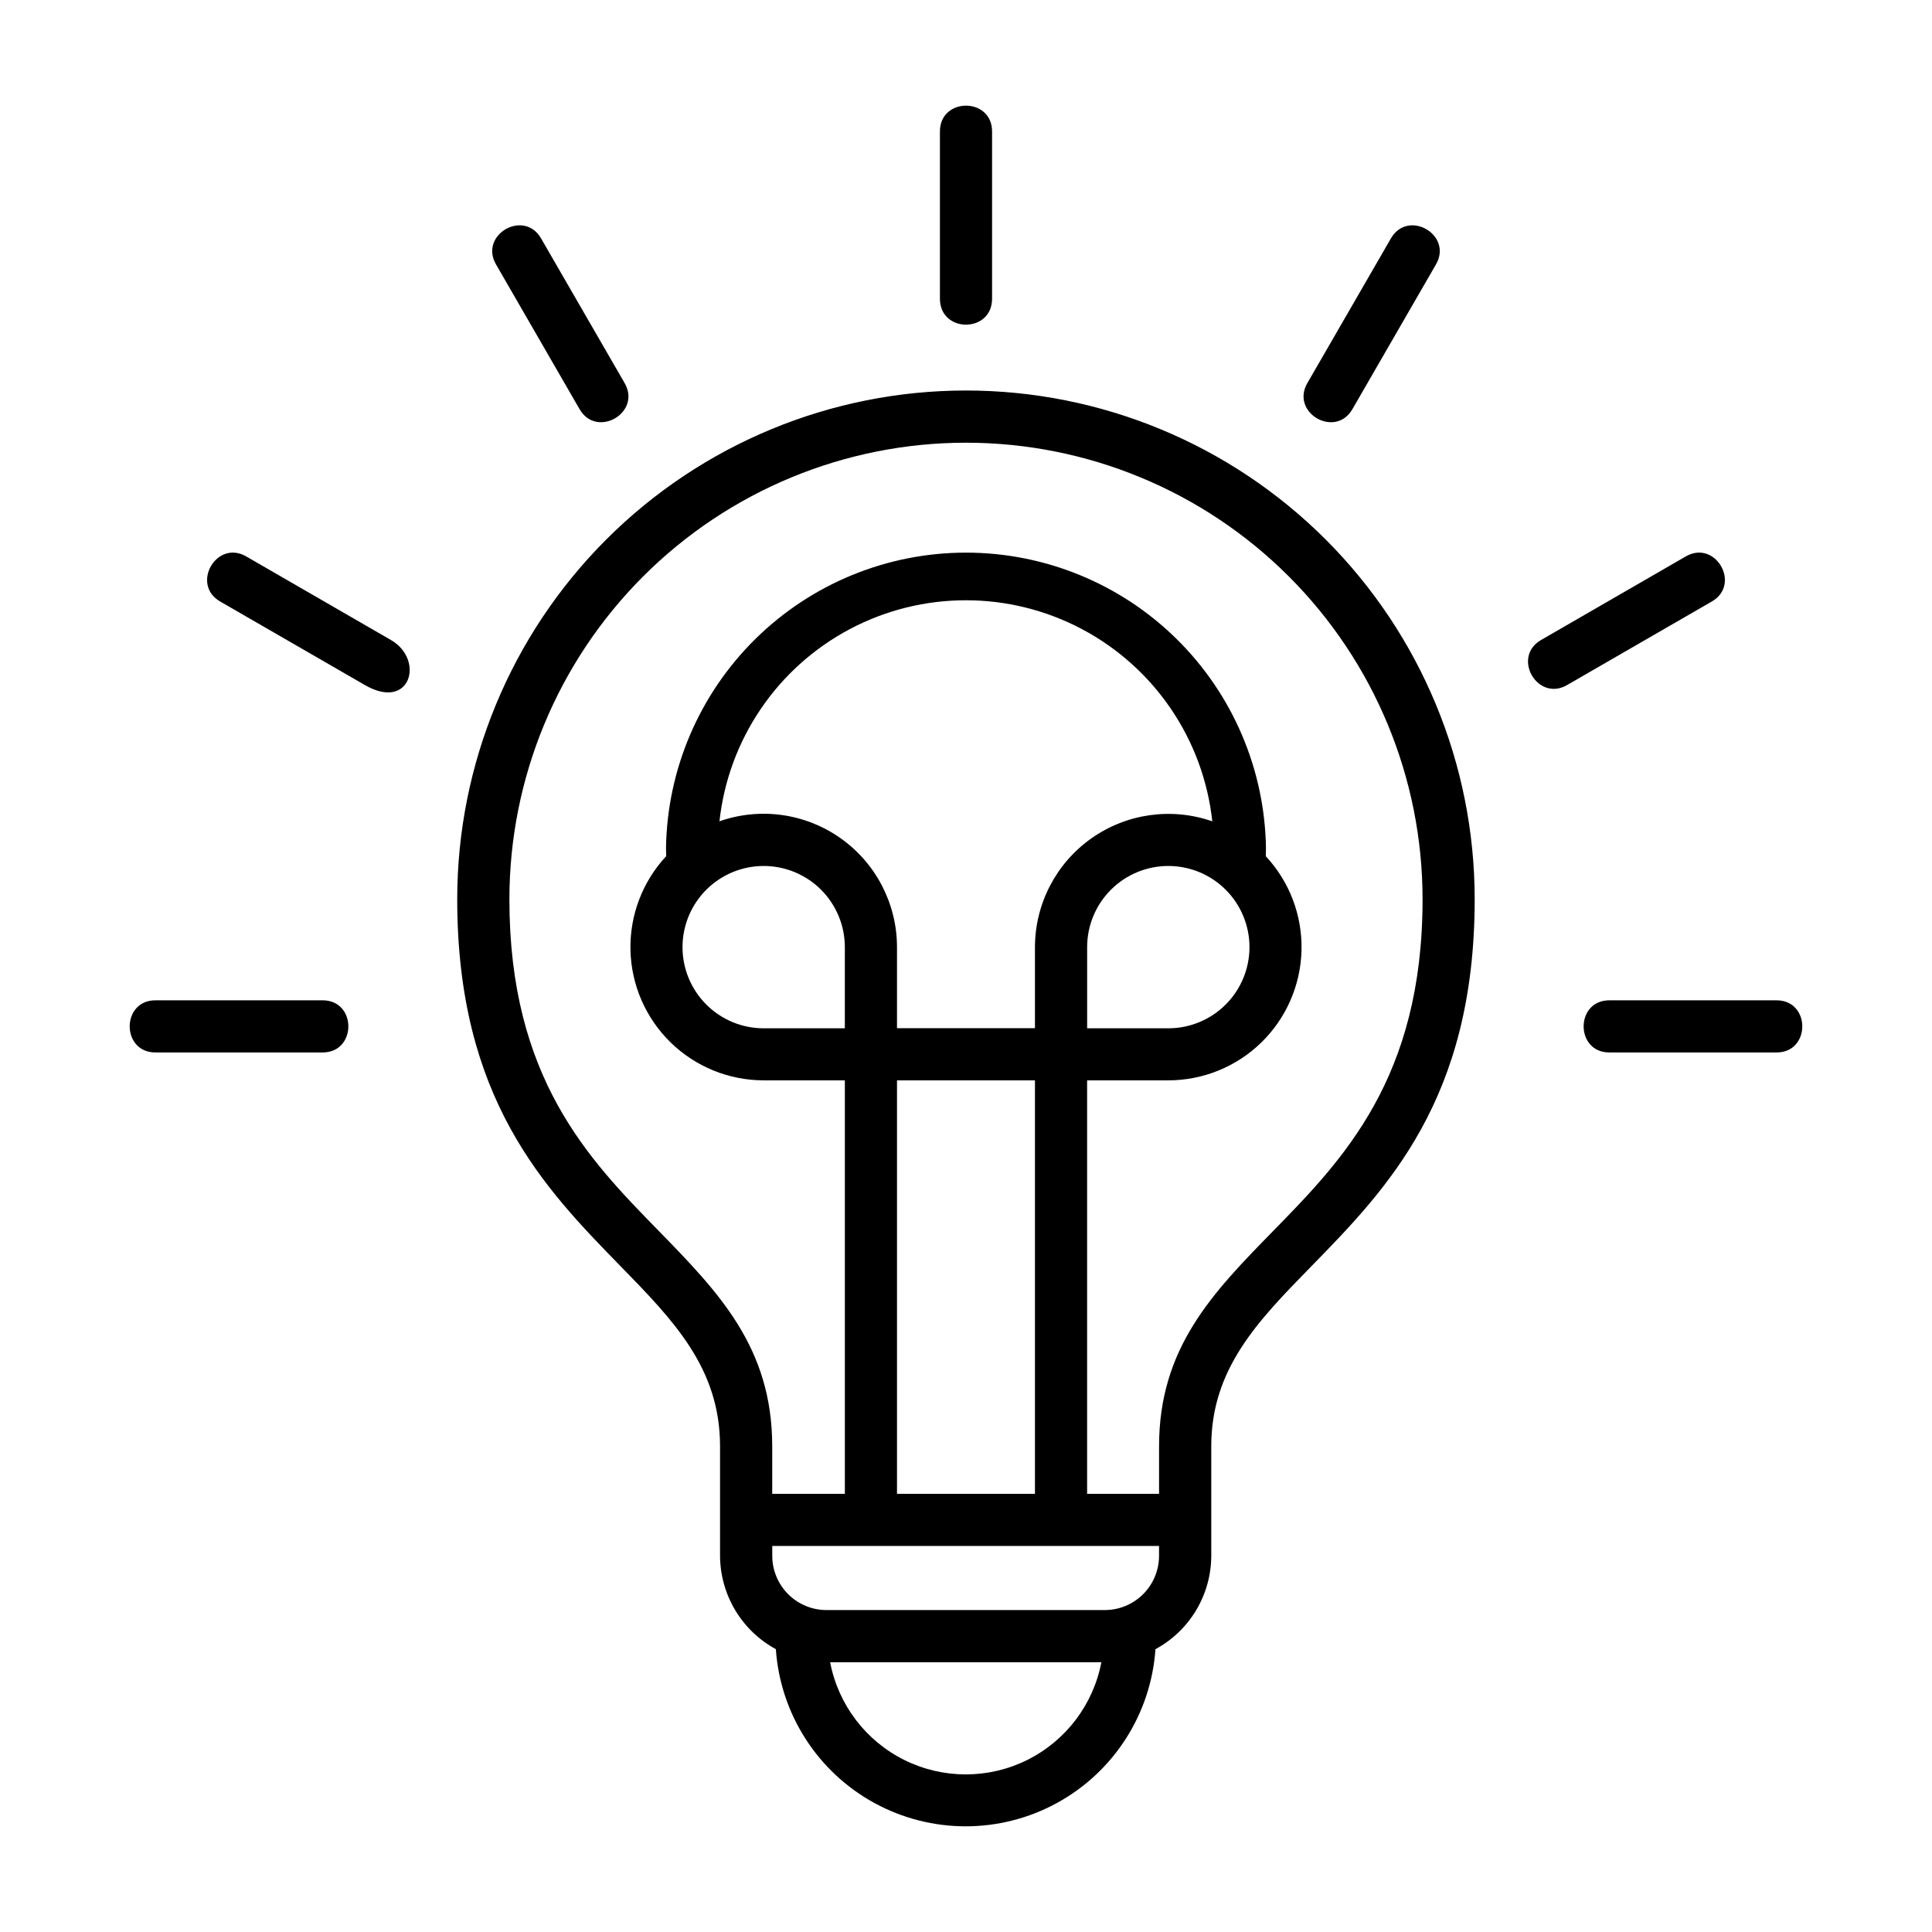 <svg xmlns="http://www.w3.org/2000/svg" width="1200pt" height="1200pt" viewBox="0 0 1200 1200"><path d="m752.34 898.29v67.969c-0.016 11.906-3.242 23.586-9.344 33.809s-14.848 18.605-25.32 24.27c-2.777 40.188-25.836 76.191-61.176 95.523s-78.09 19.332-113.43 0c-35.34-19.332-58.398-55.336-61.176-95.523-10.457-5.688-19.191-14.082-25.289-24.301-6.102-10.223-9.336-21.898-9.375-33.801v-67.969c0-48.516-29.016-78.234-61.664-111.68-47.367-48.492-101.58-103.97-101.58-228.05 0-83.805 33.293-164.18 92.551-223.43 59.258-59.258 139.63-92.551 223.43-92.551 83.805 0 164.18 33.293 223.43 92.551 59.258 59.258 92.551 139.63 92.551 223.43 0 124.22-54.422 179.88-101.93 228.47-32.672 33.445-61.688 63.094-61.688 111.28zm-551.95-276.98c21.305 0 21.305 32.391 0 32.391h-103.85c-21.305 0-21.305-32.391 0-32.391zm42.445-223.78c21.094 12.188 12.211 44.414-16.195 27.961l-89.93-51.914c-18.375-10.641-2.18-38.602 16.195-27.984zm145.15-159.56-51.938-89.93c-10.641-18.375-38.602-2.18-27.961 16.195l51.914 89.93c10.641 18.375 38.602 2.18 27.984-16.195zm195.82-52.453v-103.85c0-21.375 32.391-21.398 32.391 0v103.85c0 21.516-32.391 21.516-32.391 0zm415.8 468.19c-21.305 0-21.305-32.391 0-32.391h103.85c21.305 0 21.305 32.391 0 32.391zm-26.25-228.21c-18.375 10.641-34.57-17.32-16.195-27.961l89.93-51.938c18.375-10.617 34.57 17.344 16.195 27.984zm-133.36-171.33 51.914-89.93c10.641-18.375-17.32-34.57-27.961-16.195l-51.938 89.93c-10.617 18.375 17.344 34.57 27.984 16.195zm-360.33 673.66h45.094v-256.8h-50.414c-21.617-0.008-42.375-8.469-57.84-23.578-15.461-15.109-24.402-35.664-24.914-57.277-0.508-21.613 7.457-42.566 22.191-58.387l-0.117-5.133c0.777-48.906 20.746-95.547 55.605-129.86 34.859-34.312 81.812-53.539 130.72-53.539s95.863 19.227 130.72 53.539c34.859 34.309 54.828 80.949 55.605 129.86l-0.117 5.156c14.742 15.816 22.707 36.773 22.199 58.391-0.512 21.613-9.457 42.172-24.93 57.277-15.469 15.105-36.234 23.559-57.855 23.551h-50.391v256.8h44.695v-29.531c0-61.242 33.352-95.367 70.945-133.78 43.219-44.18 92.719-94.805 92.719-205.95 0-75.215-29.879-147.35-83.062-200.53s-125.32-83.062-200.53-83.062-147.35 29.879-200.53 83.062-83.062 125.32-83.062 200.53c0 111 49.219 161.44 92.32 205.52 37.5 38.461 70.922 72.656 70.922 134.2v29.531zm240.28 32.391h-240.28v6.141c0.008 8.918 3.547 17.469 9.848 23.785 6.297 6.312 14.844 9.871 23.762 9.895h172.97c8.926-0.012 17.484-3.566 23.793-9.879 6.309-6.316 9.855-14.875 9.863-23.801v-6.141zm-162.8-32.391h85.688v-256.8h-85.688zm-110.16-417.75c25.324-8.84 53.363-4.871 75.242 10.648 21.875 15.52 34.887 40.668 34.914 67.492v50.414h85.688v-50.344c0.039-26.82 13.051-51.961 34.926-67.48 21.875-15.516 49.906-19.488 75.23-10.66-5.519-50.754-35.836-95.469-80.941-119.38-45.105-23.91-99.129-23.91-144.23 0-45.105 23.914-75.422 68.629-80.941 119.38zm228.26 78.211v50.414h50.391c13.371 0.008 26.199-5.301 35.656-14.754 9.461-9.449 14.777-22.273 14.781-35.645 0.004-13.371-5.305-26.199-14.758-35.656s-22.277-14.77-35.648-14.773c-13.371-0.004-26.195 5.309-35.652 14.762-9.457 9.457-14.77 22.281-14.77 35.652zm-200.91 50.414h50.414v-50.414c0-13.371-5.312-26.195-14.766-35.648-9.453-9.453-22.277-14.766-35.648-14.766-13.371 0-26.195 5.312-35.648 14.766-9.453 9.453-14.766 22.277-14.766 35.648s5.312 26.195 14.766 35.648c9.453 9.453 22.277 14.766 35.648 14.766zm209.7 393.75h-168.42c5.031 26.336 22.094 48.805 46.109 60.727 24.02 11.918 52.23 11.918 76.25 0 24.016-11.922 41.078-34.391 46.109-60.727z" fill-rule="evenodd"></path></svg>